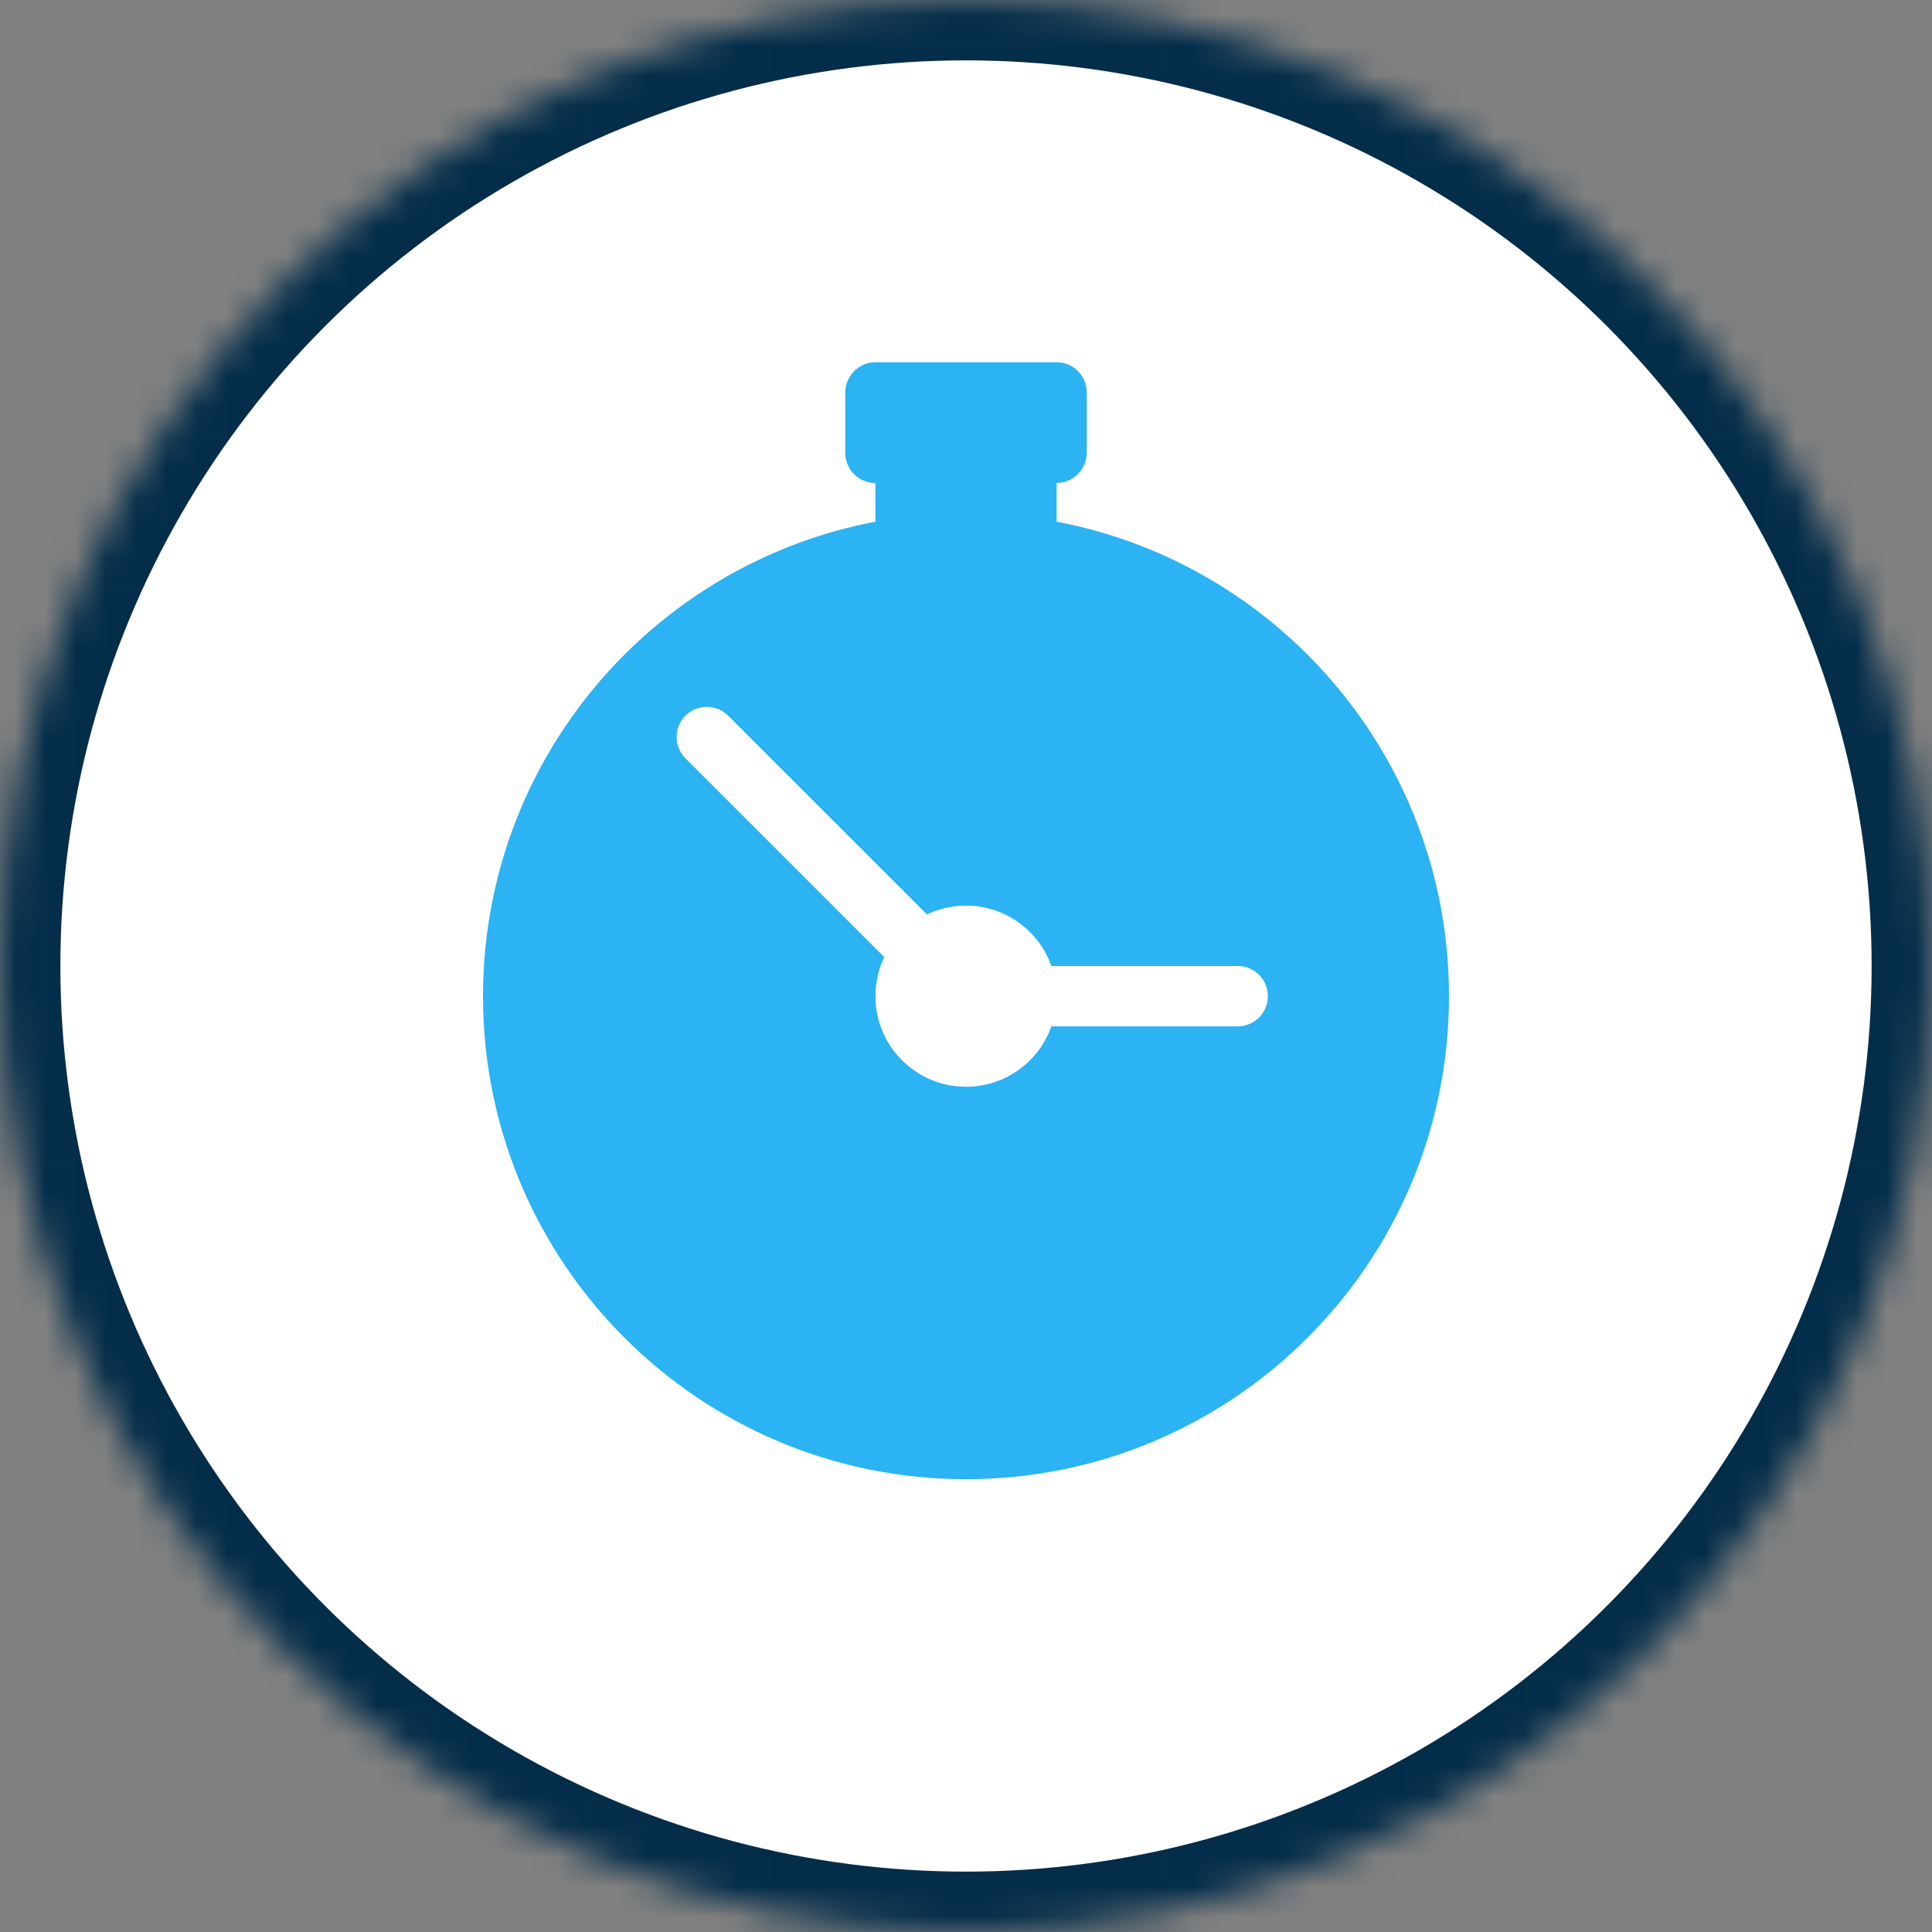 <?xml version="1.0" encoding="UTF-8" standalone="no"?>
<svg width="64px" height="64px" viewBox="0 0 64 64" version="1.1" xmlns="http://www.w3.org/2000/svg" xmlns:xlink="http://www.w3.org/1999/xlink">
    <rect x="0" y="0" width="64" height="64" fill="#808080" stroke="none"/>
    <!-- Generator: Sketch 39.1 (31720) - http://www.bohemiancoding.com/sketch -->
    <title>cron</title>
    <desc>Created with Sketch.</desc>
    <defs>
        <circle id="path-1" cx="32" cy="32" r="32"></circle>
        <mask id="mask-2" maskContentUnits="userSpaceOnUse" maskUnits="objectBoundingBox" x="0" y="0" width="64" height="64" fill="white">
            <use xlink:href="#path-1"></use>
        </mask>
    </defs>
    <g id="Gigahost" stroke="none" stroke-width="1" fill="none" fill-rule="evenodd">
        <g id="Feature-SMS" transform="translate(-1024, -575)">
            <g id="Features" transform="translate(226, 508)">
                <g id="feature-icon-cronjob" transform="translate(711, 0)">
                    <g id="cronjob">
                        <g id="cron" transform="translate(87, 67)">
                            <use id="Oval-3" stroke="#042D4A" mask="url(#mask-2)" stroke-width="4" fill="#FFFFFF" xlink:href="#path-1"></use>
                            <g id="icon_cronjob" transform="translate(16, 12)">
                                <path d="M16,37 C24.837,37 32,29.837 32,21 C32,12.163 24.837,5 16,5 C7.163,5 0,12.163 0,21 C0,29.837 7.163,37 16,37 Z" id="Oval-5" fill="#2BB3F3"></path>
                                <path d="M13.292,19.707 C13.105,20.098 13,20.537 13,21 C13,22.657 14.343,24 16,24 C17.306,24 18.417,23.165 18.829,22 L25.005,22 C25.544,22 26,21.552 26,21 C26,20.444 25.554,20 25.005,20 L18.829,20 C18.417,18.835 17.306,18 16,18 C15.537,18 15.098,18.105 14.707,18.292 L8.126,11.712 C7.732,11.318 7.098,11.317 6.707,11.707 C6.314,12.1 6.319,12.733 6.712,13.126 L13.292,19.707 Z" id="Oval-4" fill="#FFFFFF"></path>
                                <path d="M12,1.009 C12,0.452 12.453,0 12.997,0 L19.003,0 C19.554,0 20,0.443 20,1.009 L20,2.991 C20,3.548 19.547,4 19.003,4 L12.997,4 C12.446,4 12,3.557 12,2.991 L12,1.009 Z M13,4 L19,4 L19,6 L13,6 L13,4 Z" id="Combined-Shape" fill="#2BB3F3"></path>
                            </g>
                        </g>
                    </g>
                </g>
            </g>
        </g>
    </g>
</svg>